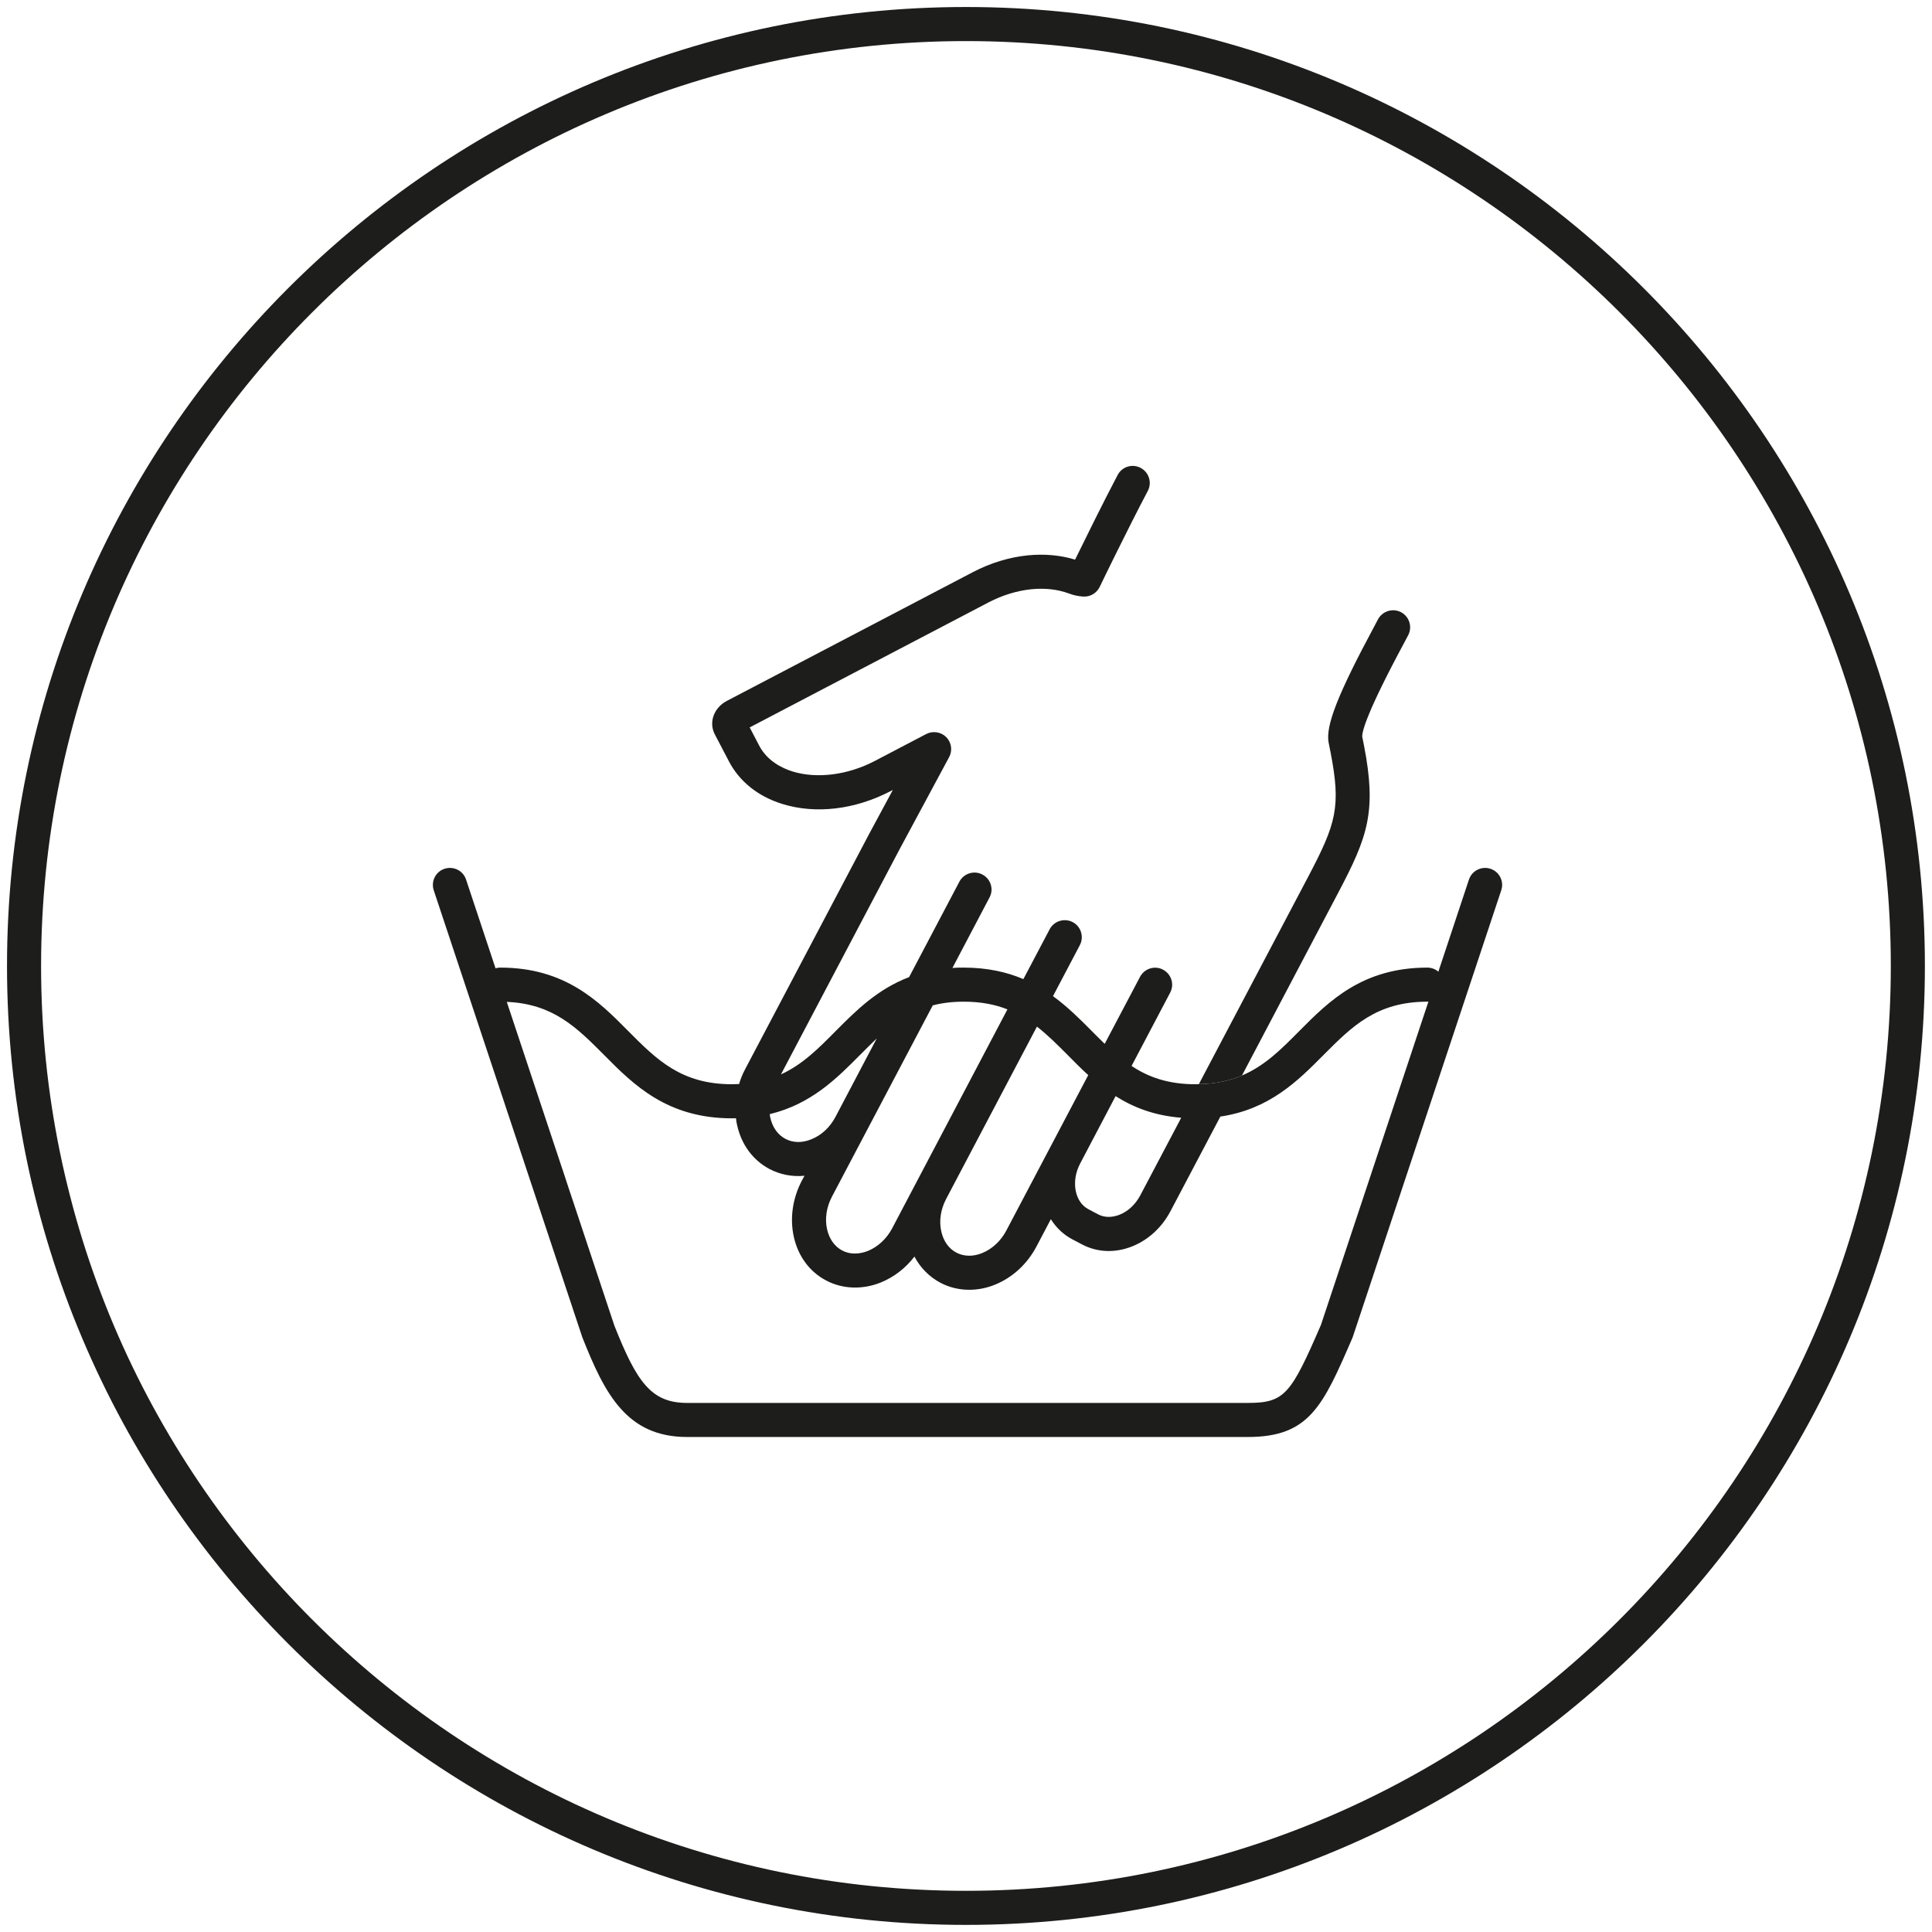 <svg viewBox="0 0 198.43 198.43" version="1.1" xmlns="http://www.w3.org/2000/svg" id="Icons">
  <defs>
    <style>
      .cls-1 {
        fill: #1d1d1b;
        stroke-width: 0px;
      }
    </style>
  </defs>
  <path d="M144.63,65.24l-.38.72c-3.82,7.1-4.36,9.13-4.34,9.7l.18.9c1.32,6.78.39,9.37-2.62,15.08l-9.91,18.82c-1.25.53-2.69.86-4.43.89l11.25-21.34c2.86-5.44,3.37-7.14,2.27-12.78l-.19-.96c-.33-1.72.94-4.96,4.7-11.96l.37-.7c.46-.85,1.51-1.18,2.37-.73.85.45,1.18,1.51.73,2.36Z" class="cls-1"></path>
  <path d="M99.21.72C44.9.72.72,44.9.72,99.21s44.18,98.49,98.49,98.49,98.49-44.18,98.49-98.49S153.51.72,99.21.72ZM99.21,194.2c-52.38,0-94.99-42.61-94.99-94.99S46.83,4.22,99.21,4.22s94.99,42.61,94.99,94.99-42.62,94.99-94.99,94.99Z" class="cls-1"></path>
  <path d="M153.08,89.23c-.91-.3-1.9.19-2.21,1.11l-3.14,9.46c-.3-.26-.7-.42-1.13-.42-6.68,0-10.12,3.46-13.15,6.51-1.85,1.87-3.55,3.58-5.89,4.57-1.25.53-2.69.86-4.43.89-.11.01-.23.01-.34.01-2.81,0-4.84-.73-6.57-1.88l3.96-7.52c.14-.26.21-.54.21-.82,0-.63-.34-1.23-.94-1.55-.85-.45-1.91-.12-2.36.74l-3.63,6.88c-.44-.42-.88-.87-1.33-1.32-1.2-1.21-2.47-2.48-3.98-3.58l2.76-5.24c.14-.26.2-.54.2-.81,0-.63-.34-1.24-.93-1.55-.86-.45-1.92-.12-2.37.73l-2.7,5.12c-1.7-.72-3.7-1.18-6.12-1.18-.4,0-.79,0-1.17.04l3.81-7.24c.14-.26.21-.54.21-.81,0-.63-.34-1.24-.94-1.55-.85-.45-1.91-.12-2.36.73l-5.17,9.81c-3.27,1.24-5.49,3.48-7.53,5.53-1.78,1.8-3.42,3.45-5.63,4.46l12.14-23.04,5.13-9.54c.37-.67.25-1.51-.29-2.06-.54-.54-1.38-.67-2.06-.32l-5.27,2.76c-2.79,1.46-5.96,1.86-8.48,1.08-1.1-.35-2.59-1.09-3.41-2.66l-.97-1.86,24.57-12.86c1.39-.72,2.89-1.18,4.35-1.33,1.39-.14,2.72.01,3.85.43.47.18.97.29,1.47.32.66.05,1.29-.28,1.63-.85.03-.04.05-.09.08-.14.02-.06,2.92-6.04,4.94-9.86.45-.85.12-1.91-.73-2.36-.86-.46-1.92-.13-2.37.73-1.47,2.79-3.39,6.69-4.37,8.69-1.49-.46-3.16-.61-4.86-.44-1.89.19-3.83.78-5.61,1.71l-25.3,13.24c-1.33.7-1.87,2.2-1.24,3.42l1.46,2.79c1.09,2.08,2.98,3.59,5.47,4.37,3.43,1.07,7.49.59,11.14-1.32l.22-.11-2.44,4.53-12.73,24.15c-.26.49-.47,1-.62,1.52-.24.01-.48.02-.73.02-5.22,0-7.74-2.53-10.66-5.47-3.02-3.05-6.46-6.51-13.14-6.51-.17,0-.33.02-.48.08l-3.03-9.12c-.3-.92-1.29-1.41-2.21-1.11-.92.3-1.41,1.29-1.11,2.21l15.26,45.91c2.3,5.8,4.55,10.24,10.76,10.24h57.6c6.32,0,7.71-3.19,10.74-10.19.02-.05.04-.09.05-.14l15.23-45.82c.31-.92-.19-1.91-1.11-2.21ZM114.58,112.58c1.81,1.15,3.97,2,6.74,2.22l-4.21,7.98c-.49.92-1.24,1.63-2.12,1.98-.79.31-1.57.3-2.21-.04l-1-.53c-1.41-.74-1.79-2.87-.85-4.67l3.65-6.94ZM106.5,105.44c1.1.85,2.1,1.86,3.15,2.91.67.68,1.37,1.39,2.12,2.07l-8.41,15.96c-.57,1.08-1.45,1.9-2.49,2.32-.93.38-1.87.36-2.65-.05-.77-.41-1.32-1.17-1.54-2.16-.25-1.09-.07-2.28.5-3.36l9.32-17.69ZM95.8,103.26c.95-.25,2-.38,3.19-.38,1.76,0,3.22.29,4.48.79l-11.84,22.49c-.56,1.06-1.47,1.91-2.49,2.32-.94.37-1.88.36-2.65-.05-.77-.41-1.32-1.18-1.54-2.16-.25-1.09-.07-2.28.5-3.37l10.35-19.64ZM88.33,108.35c.58-.58,1.15-1.15,1.72-1.7l-4.24,8.06c-.56,1.07-1.45,1.9-2.5,2.31-.93.38-1.87.36-2.64-.05-.78-.41-1.32-1.17-1.55-2.16-.03-.12-.05-.25-.06-.38,4.26-1.03,6.89-3.68,9.27-6.08ZM135.67,136.08c-3.08,7.1-3.71,8.01-7.5,8.01h-57.6c-3.67,0-5.16-2.11-7.47-7.94l-11.05-33.25c4.77.2,7.2,2.65,9.99,5.45,3.03,3.06,6.47,6.51,13.14,6.51.14,0,.27,0,.41-.01.02.24.06.49.12.73.45,2,1.63,3.59,3.33,4.49,1.09.57,2.33.81,3.59.69l-.28.51c-.95,1.82-1.24,3.86-.82,5.76.45,2.01,1.63,3.6,3.33,4.49,1.67.88,3.7.96,5.58.21,1.36-.55,2.56-1.47,3.48-2.67.61,1.15,1.52,2.08,2.67,2.69.91.48,1.92.72,2.96.72.88,0,1.77-.17,2.63-.52,1.81-.73,3.33-2.13,4.28-3.94l1.47-2.79c.54.86,1.28,1.58,2.21,2.07l1.01.53c1.56.82,3.39.89,5.14.19,1.65-.66,3.04-1.94,3.92-3.6l5.13-9.73c5.06-.75,7.98-3.69,10.6-6.33,2.92-2.93,5.44-5.47,10.66-5.47.04,0,.08,0,.11-.01l-11.04,33.21Z" class="cls-1"></path>
</svg>